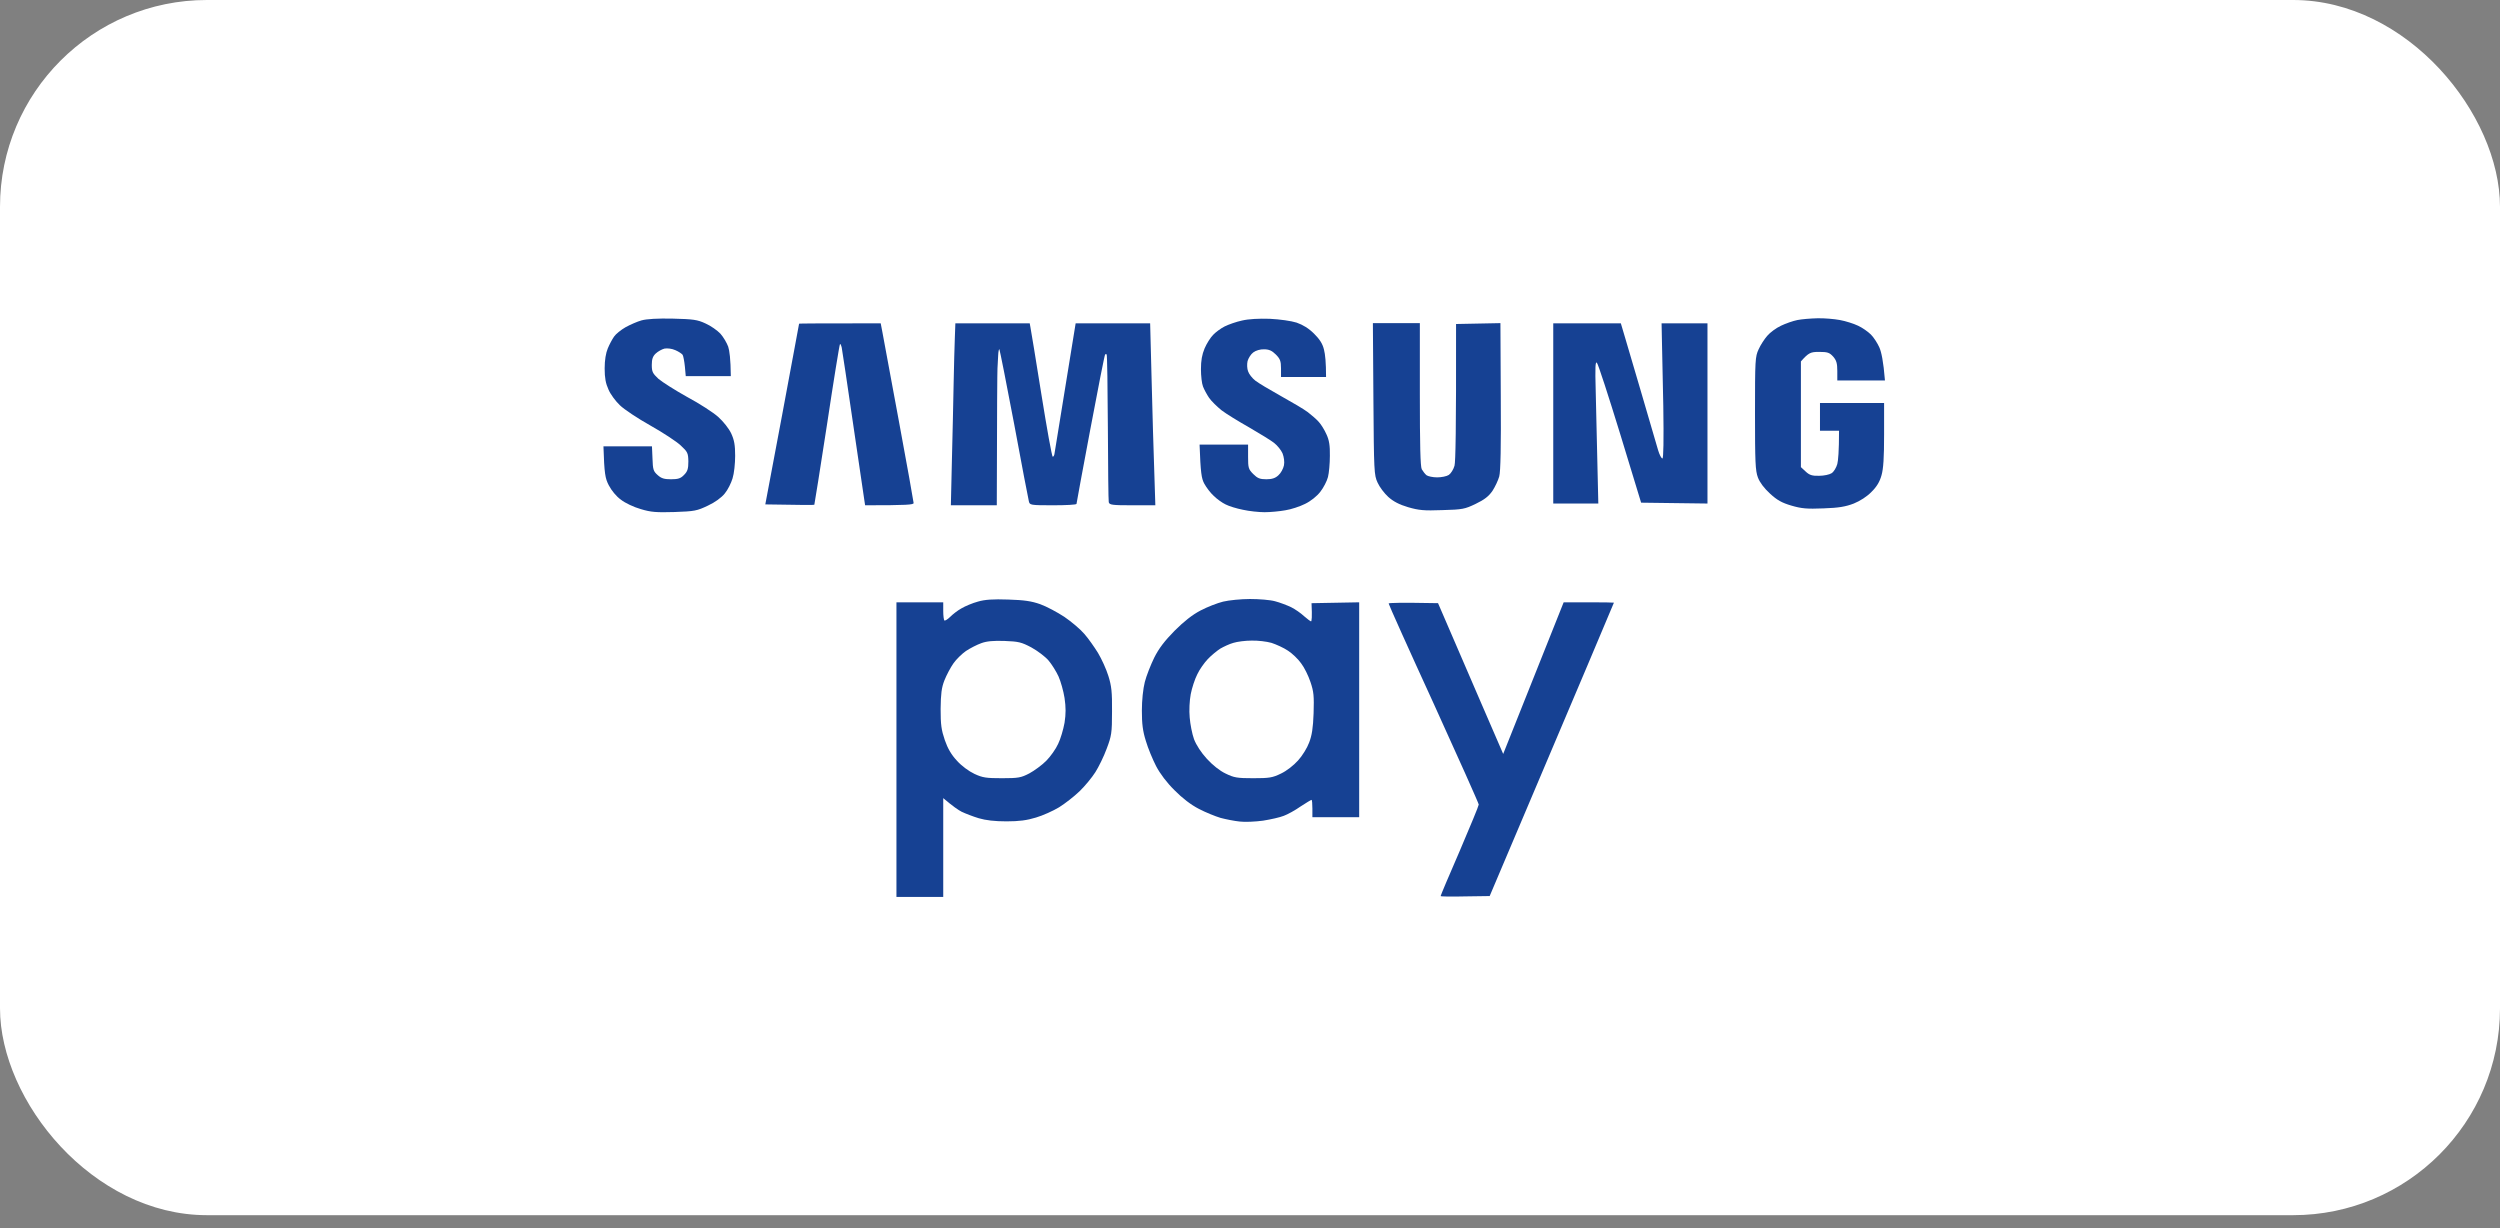 <svg width="116" height="57" viewBox="0 0 116 57" fill="none" xmlns="http://www.w3.org/2000/svg">
<rect x="0" y="0" width="116" height="57" fill="#808080" stroke="none"/>
<rect width="116" height="56.384" rx="9.6" fill="white"/>
<path d="M82.638 15.114C82.855 15.009 83.201 14.889 83.402 14.849C83.603 14.809 84.013 14.776 84.326 14.768C84.64 14.76 85.106 14.8 85.371 14.849C85.637 14.897 86.015 15.018 86.216 15.114C86.409 15.203 86.674 15.387 86.811 15.524C86.94 15.653 87.117 15.926 87.205 16.127C87.293 16.328 87.39 16.754 87.462 17.655H85.251V17.213C85.251 16.859 85.211 16.722 85.058 16.545C84.889 16.36 84.801 16.328 84.407 16.328C84.013 16.328 83.924 16.36 83.562 16.77V21.675L83.779 21.876C83.956 22.045 84.085 22.085 84.407 22.077C84.632 22.077 84.889 22.021 84.986 21.957C85.09 21.892 85.203 21.7 85.251 21.531C85.291 21.37 85.331 20.952 85.331 19.987H84.447V18.7H87.422V20.164C87.422 21.241 87.39 21.748 87.302 22.053C87.221 22.351 87.076 22.592 86.835 22.825C86.626 23.042 86.312 23.243 86.015 23.364C85.637 23.509 85.323 23.565 84.608 23.589C83.836 23.621 83.587 23.597 83.12 23.46C82.686 23.332 82.461 23.211 82.131 22.906C81.858 22.656 81.657 22.391 81.568 22.158C81.448 21.844 81.432 21.434 81.432 19.183C81.432 16.698 81.44 16.553 81.6 16.208C81.689 16.007 81.874 15.725 82.002 15.58C82.131 15.428 82.412 15.219 82.638 15.114Z" fill="#164193"/>
<path d="M29.769 14.865C29.568 14.921 29.238 15.066 29.021 15.186C28.812 15.307 28.571 15.5 28.491 15.62C28.402 15.749 28.273 15.99 28.201 16.167C28.113 16.376 28.056 16.706 28.056 17.092C28.056 17.542 28.105 17.792 28.233 18.073C28.322 18.29 28.563 18.612 28.756 18.797C28.949 18.99 29.592 19.416 30.179 19.745C30.766 20.075 31.401 20.493 31.586 20.67C31.908 20.968 31.932 21.024 31.94 21.41C31.94 21.756 31.9 21.876 31.739 22.037C31.586 22.198 31.466 22.238 31.136 22.238C30.822 22.238 30.686 22.198 30.517 22.045C30.316 21.868 30.292 21.788 30.276 21.281L30.251 20.71H28C28.04 21.981 28.08 22.198 28.249 22.52C28.37 22.753 28.595 23.034 28.812 23.187C29.005 23.34 29.415 23.533 29.729 23.621C30.203 23.766 30.453 23.782 31.297 23.758C32.23 23.726 32.342 23.702 32.849 23.46C33.178 23.308 33.484 23.082 33.629 22.898C33.765 22.737 33.926 22.415 33.99 22.198C34.063 21.973 34.111 21.506 34.111 21.153C34.111 20.654 34.071 20.421 33.926 20.107C33.814 19.874 33.564 19.561 33.323 19.343C33.098 19.142 32.455 18.724 31.884 18.419C31.321 18.105 30.726 17.727 30.549 17.575C30.284 17.325 30.243 17.253 30.243 16.931C30.243 16.658 30.292 16.529 30.428 16.401C30.533 16.304 30.71 16.207 30.83 16.175C30.967 16.151 31.176 16.175 31.337 16.248C31.49 16.312 31.642 16.417 31.675 16.465C31.707 16.521 31.755 16.77 31.779 17.012L31.819 17.454H33.91C33.902 16.642 33.846 16.264 33.789 16.087C33.725 15.91 33.564 15.637 33.428 15.484C33.283 15.331 32.977 15.114 32.736 15.009C32.358 14.832 32.165 14.808 31.216 14.784C30.517 14.768 30.002 14.8 29.769 14.865Z" fill="#164193"/>
<path d="M57.63 14.873C57.364 14.929 57.002 15.058 56.825 15.146C56.648 15.235 56.407 15.412 56.287 15.54C56.166 15.661 55.989 15.942 55.893 16.167C55.772 16.457 55.724 16.73 55.724 17.132C55.724 17.438 55.764 17.8 55.82 17.936C55.869 18.065 55.997 18.306 56.102 18.459C56.206 18.612 56.472 18.869 56.681 19.038C56.89 19.199 57.469 19.553 57.951 19.826C58.434 20.107 58.964 20.429 59.117 20.55C59.27 20.67 59.447 20.887 59.511 21.04C59.575 21.209 59.608 21.426 59.575 21.595C59.543 21.748 59.431 21.957 59.318 22.053C59.173 22.19 59.013 22.238 58.755 22.238C58.458 22.238 58.345 22.19 58.152 21.997C57.927 21.772 57.911 21.707 57.911 21.193V20.63H55.66C55.708 21.941 55.748 22.198 55.877 22.439C55.973 22.616 56.166 22.873 56.319 23.01C56.464 23.155 56.713 23.332 56.866 23.404C57.019 23.485 57.38 23.597 57.67 23.653C57.959 23.718 58.41 23.766 58.675 23.766C58.94 23.766 59.374 23.726 59.64 23.677C59.905 23.637 60.315 23.501 60.556 23.38C60.822 23.251 61.103 23.026 61.264 22.817C61.409 22.632 61.569 22.327 61.618 22.134C61.666 21.949 61.706 21.506 61.706 21.153C61.714 20.67 61.674 20.421 61.545 20.148C61.457 19.947 61.296 19.689 61.192 19.577C61.095 19.464 60.862 19.263 60.685 19.126C60.508 18.99 59.945 18.66 59.439 18.379C58.932 18.097 58.394 17.776 58.249 17.663C58.104 17.55 57.951 17.357 57.911 17.229C57.863 17.108 57.855 16.899 57.887 16.754C57.927 16.618 58.04 16.433 58.152 16.352C58.265 16.264 58.482 16.2 58.651 16.208C58.884 16.208 59.021 16.272 59.198 16.449C59.398 16.65 59.439 16.754 59.439 17.092V17.494H61.529C61.529 16.811 61.489 16.441 61.433 16.224C61.369 15.95 61.232 15.741 60.974 15.484C60.725 15.235 60.46 15.074 60.162 14.969C59.905 14.889 59.39 14.816 58.916 14.792C58.41 14.776 57.935 14.8 57.63 14.873Z" fill="#164193"/>
<path d="M36.783 16.608C36.65 17.327 36.48 18.238 36.297 19.223L35.51 23.404C37.262 23.436 37.777 23.436 37.785 23.42C37.793 23.412 38.059 21.74 38.372 19.706C38.678 17.671 38.951 15.991 38.975 15.966C38.991 15.942 39.031 16.015 39.056 16.127C39.08 16.24 39.313 17.808 39.578 19.625L39.651 20.123C39.885 21.726 40.079 23.055 40.101 23.179L40.141 23.445C42.111 23.445 42.392 23.42 42.392 23.34C42.392 23.292 42.087 21.579 41.709 19.545C41.649 19.22 41.589 18.9 41.532 18.59L41.531 18.587C41.228 16.957 40.979 15.616 40.945 15.42L40.865 15.002C37.938 15.002 37.086 15.01 37.078 15.018C37.078 15.027 36.962 15.647 36.784 16.606L36.783 16.607L36.783 16.608Z" fill="#164193"/>
<path d="M44.249 17.776C44.265 16.98 44.289 16.031 44.305 15.661L44.329 15.002H47.779L47.811 15.178C47.835 15.283 48.06 16.674 48.318 18.282C48.575 19.882 48.808 21.193 48.848 21.193C48.88 21.193 48.921 21.129 48.929 21.048C48.945 20.976 49.17 19.585 49.91 15.002H53.367L53.432 17.51C53.464 18.893 53.52 20.799 53.608 23.445H52.547C51.59 23.445 51.478 23.428 51.446 23.3C51.429 23.227 51.413 21.66 51.405 19.826C51.397 17.993 51.373 16.473 51.349 16.449C51.333 16.425 51.301 16.425 51.277 16.449C51.252 16.473 50.947 18.025 50.593 19.907C50.239 21.788 49.95 23.348 49.95 23.38C49.95 23.42 49.459 23.445 48.864 23.445C47.803 23.445 47.779 23.436 47.739 23.26C47.715 23.163 47.401 21.547 47.055 19.665C46.701 17.784 46.388 16.232 46.372 16.208C46.348 16.184 46.324 16.312 46.315 16.489C46.31 16.607 46.301 16.768 46.293 16.907L46.293 16.907C46.289 16.977 46.286 17.041 46.283 17.092C46.275 17.245 46.259 18.741 46.251 23.445H44.12L44.169 21.338C44.2 20.193 44.232 18.628 44.248 17.819L44.249 17.776Z" fill="#164193"/>
<path d="M63.726 18.515C63.75 21.884 63.758 22.045 63.919 22.391C64.007 22.592 64.232 22.89 64.417 23.058C64.65 23.267 64.924 23.412 65.334 23.533C65.833 23.677 66.066 23.702 66.926 23.669C67.859 23.645 67.971 23.621 68.47 23.38C68.872 23.187 69.073 23.034 69.25 22.777C69.371 22.592 69.515 22.286 69.564 22.11C69.628 21.892 69.652 20.694 69.636 18.395L69.62 14.993L67.561 15.034C67.569 20.019 67.537 21.434 67.489 21.611C67.441 21.78 67.328 21.965 67.224 22.037C67.127 22.102 66.878 22.15 66.685 22.15C66.484 22.15 66.267 22.102 66.194 22.053C66.122 21.997 66.025 21.868 65.969 21.772C65.905 21.643 65.881 20.646 65.881 18.29V14.993H63.702L63.726 18.515Z" fill="#164193"/>
<path d="M72.071 23.364V15.002H75.207L75.319 15.38C75.338 15.443 75.382 15.591 75.444 15.802V15.803L75.445 15.806C75.597 16.323 75.858 17.214 76.132 18.138C76.51 19.44 76.871 20.678 76.936 20.888C77 21.105 77.089 21.273 77.137 21.273C77.185 21.273 77.201 20.437 77.177 18.837C77.156 17.694 77.13 16.499 77.107 15.492L77.107 15.475C77.103 15.312 77.1 15.154 77.097 15.002H79.227V23.364L76.148 23.324L75.175 20.132C74.636 18.379 74.154 16.891 74.097 16.835C74.025 16.755 74.009 17.02 74.041 18.138C74.047 18.427 74.056 18.819 74.069 19.352V19.358C74.091 20.244 74.121 21.52 74.162 23.364H72.071Z" fill="#164193"/>
<path fill-rule="evenodd" clip-rule="evenodd" d="M45.374 27.915C45.133 27.979 44.787 28.124 44.61 28.229C44.434 28.325 44.2 28.51 44.088 28.623C43.975 28.735 43.855 28.808 43.822 28.791C43.79 28.767 43.766 28.566 43.766 28.349V27.947H41.595V41.617H43.766V37.033C44.2 37.403 44.466 37.588 44.627 37.669C44.795 37.749 45.149 37.886 45.414 37.966C45.744 38.063 46.154 38.111 46.701 38.111C47.288 38.111 47.65 38.063 48.068 37.934C48.374 37.846 48.856 37.629 49.138 37.46C49.411 37.291 49.845 36.953 50.094 36.712C50.344 36.471 50.673 36.069 50.826 35.827C50.979 35.586 51.22 35.096 51.349 34.742C51.574 34.147 51.598 34.018 51.598 33.013C51.606 32.104 51.574 31.831 51.429 31.365C51.333 31.051 51.115 30.577 50.947 30.295C50.778 30.022 50.496 29.62 50.311 29.411C50.135 29.202 49.716 28.848 49.387 28.623C49.057 28.406 48.559 28.14 48.269 28.036C47.859 27.891 47.529 27.843 46.782 27.819C46.082 27.794 45.696 27.819 45.374 27.915ZM45.527 29.845C45.326 29.917 45.013 30.078 44.819 30.207C44.635 30.335 44.369 30.593 44.241 30.778C44.104 30.971 43.919 31.324 43.822 31.566C43.686 31.911 43.654 32.193 43.645 32.892C43.645 33.632 43.678 33.865 43.839 34.34C43.975 34.734 44.144 35.023 44.409 35.305C44.618 35.538 44.956 35.787 45.214 35.908C45.591 36.085 45.76 36.109 46.492 36.109C47.256 36.109 47.377 36.085 47.763 35.884C47.988 35.763 48.341 35.506 48.542 35.305C48.743 35.104 48.993 34.75 49.097 34.517C49.21 34.291 49.338 33.849 49.395 33.536C49.459 33.117 49.459 32.828 49.395 32.386C49.346 32.072 49.218 31.614 49.113 31.381C49.009 31.156 48.8 30.818 48.647 30.641C48.494 30.464 48.132 30.191 47.851 30.038C47.393 29.797 47.264 29.765 46.613 29.74C46.09 29.724 45.784 29.748 45.527 29.845Z" fill="#164193"/>
<path fill-rule="evenodd" clip-rule="evenodd" d="M55.709 28.325C56.014 28.164 56.488 27.98 56.754 27.915C57.019 27.851 57.582 27.794 58 27.794C58.418 27.794 58.941 27.835 59.166 27.899C59.383 27.955 59.721 28.084 59.906 28.172C60.099 28.269 60.364 28.454 60.509 28.591C60.654 28.719 60.798 28.824 60.831 28.832C60.863 28.832 60.887 28.639 60.855 27.988L63.066 27.947V37.918H60.895V37.516C60.895 37.291 60.879 37.114 60.855 37.114C60.831 37.114 60.605 37.251 60.348 37.419C60.099 37.596 59.745 37.789 59.568 37.854C59.391 37.926 58.957 38.023 58.603 38.079C58.249 38.127 57.759 38.151 57.518 38.119C57.276 38.095 56.874 38.014 56.633 37.95C56.392 37.878 55.934 37.693 55.628 37.532C55.266 37.347 54.856 37.033 54.502 36.672C54.141 36.318 53.827 35.9 53.642 35.546C53.481 35.232 53.264 34.71 53.168 34.38C53.023 33.922 52.983 33.584 52.983 32.973C52.983 32.49 53.039 31.96 53.119 31.646C53.192 31.357 53.393 30.85 53.554 30.52C53.771 30.086 54.036 29.74 54.502 29.266C54.937 28.832 55.323 28.526 55.709 28.325ZM57.228 29.829C57.051 29.877 56.778 30.006 56.625 30.094C56.472 30.191 56.207 30.408 56.046 30.577C55.885 30.746 55.66 31.059 55.556 31.284C55.443 31.501 55.306 31.919 55.25 32.209C55.194 32.507 55.17 32.973 55.202 33.294C55.226 33.6 55.315 34.058 55.403 34.3C55.508 34.573 55.733 34.919 55.998 35.208C56.263 35.498 56.593 35.763 56.867 35.892C57.26 36.085 57.405 36.109 58.153 36.109C58.901 36.109 59.046 36.085 59.44 35.892C59.697 35.771 60.026 35.514 60.227 35.289C60.421 35.08 60.654 34.702 60.742 34.46C60.871 34.131 60.927 33.785 60.951 33.093C60.975 32.297 60.959 32.096 60.806 31.646C60.71 31.357 60.517 30.963 60.372 30.778C60.236 30.585 59.962 30.319 59.761 30.191C59.56 30.054 59.215 29.901 58.997 29.829C58.772 29.765 58.362 29.716 58.073 29.724C57.783 29.724 57.405 29.773 57.228 29.829Z" fill="#164193"/>
<path d="M64.433 28.003C64.433 28.044 65.366 30.126 66.524 32.651C67.674 35.176 68.614 37.283 68.614 37.331C68.614 37.387 68.212 38.36 67.73 39.486C67.239 40.611 66.845 41.552 66.845 41.577C66.845 41.601 67.352 41.609 67.979 41.593L69.121 41.577C73.591 31.043 74.886 27.979 74.886 27.963C74.886 27.955 74.363 27.947 73.72 27.947H72.554L69.748 34.983C69.528 34.484 69.154 33.616 68.717 32.602C68.499 32.096 68.265 31.554 68.027 31.003L66.725 27.987C64.948 27.955 64.433 27.971 64.433 28.003Z" fill="#164193"/>
</svg>
